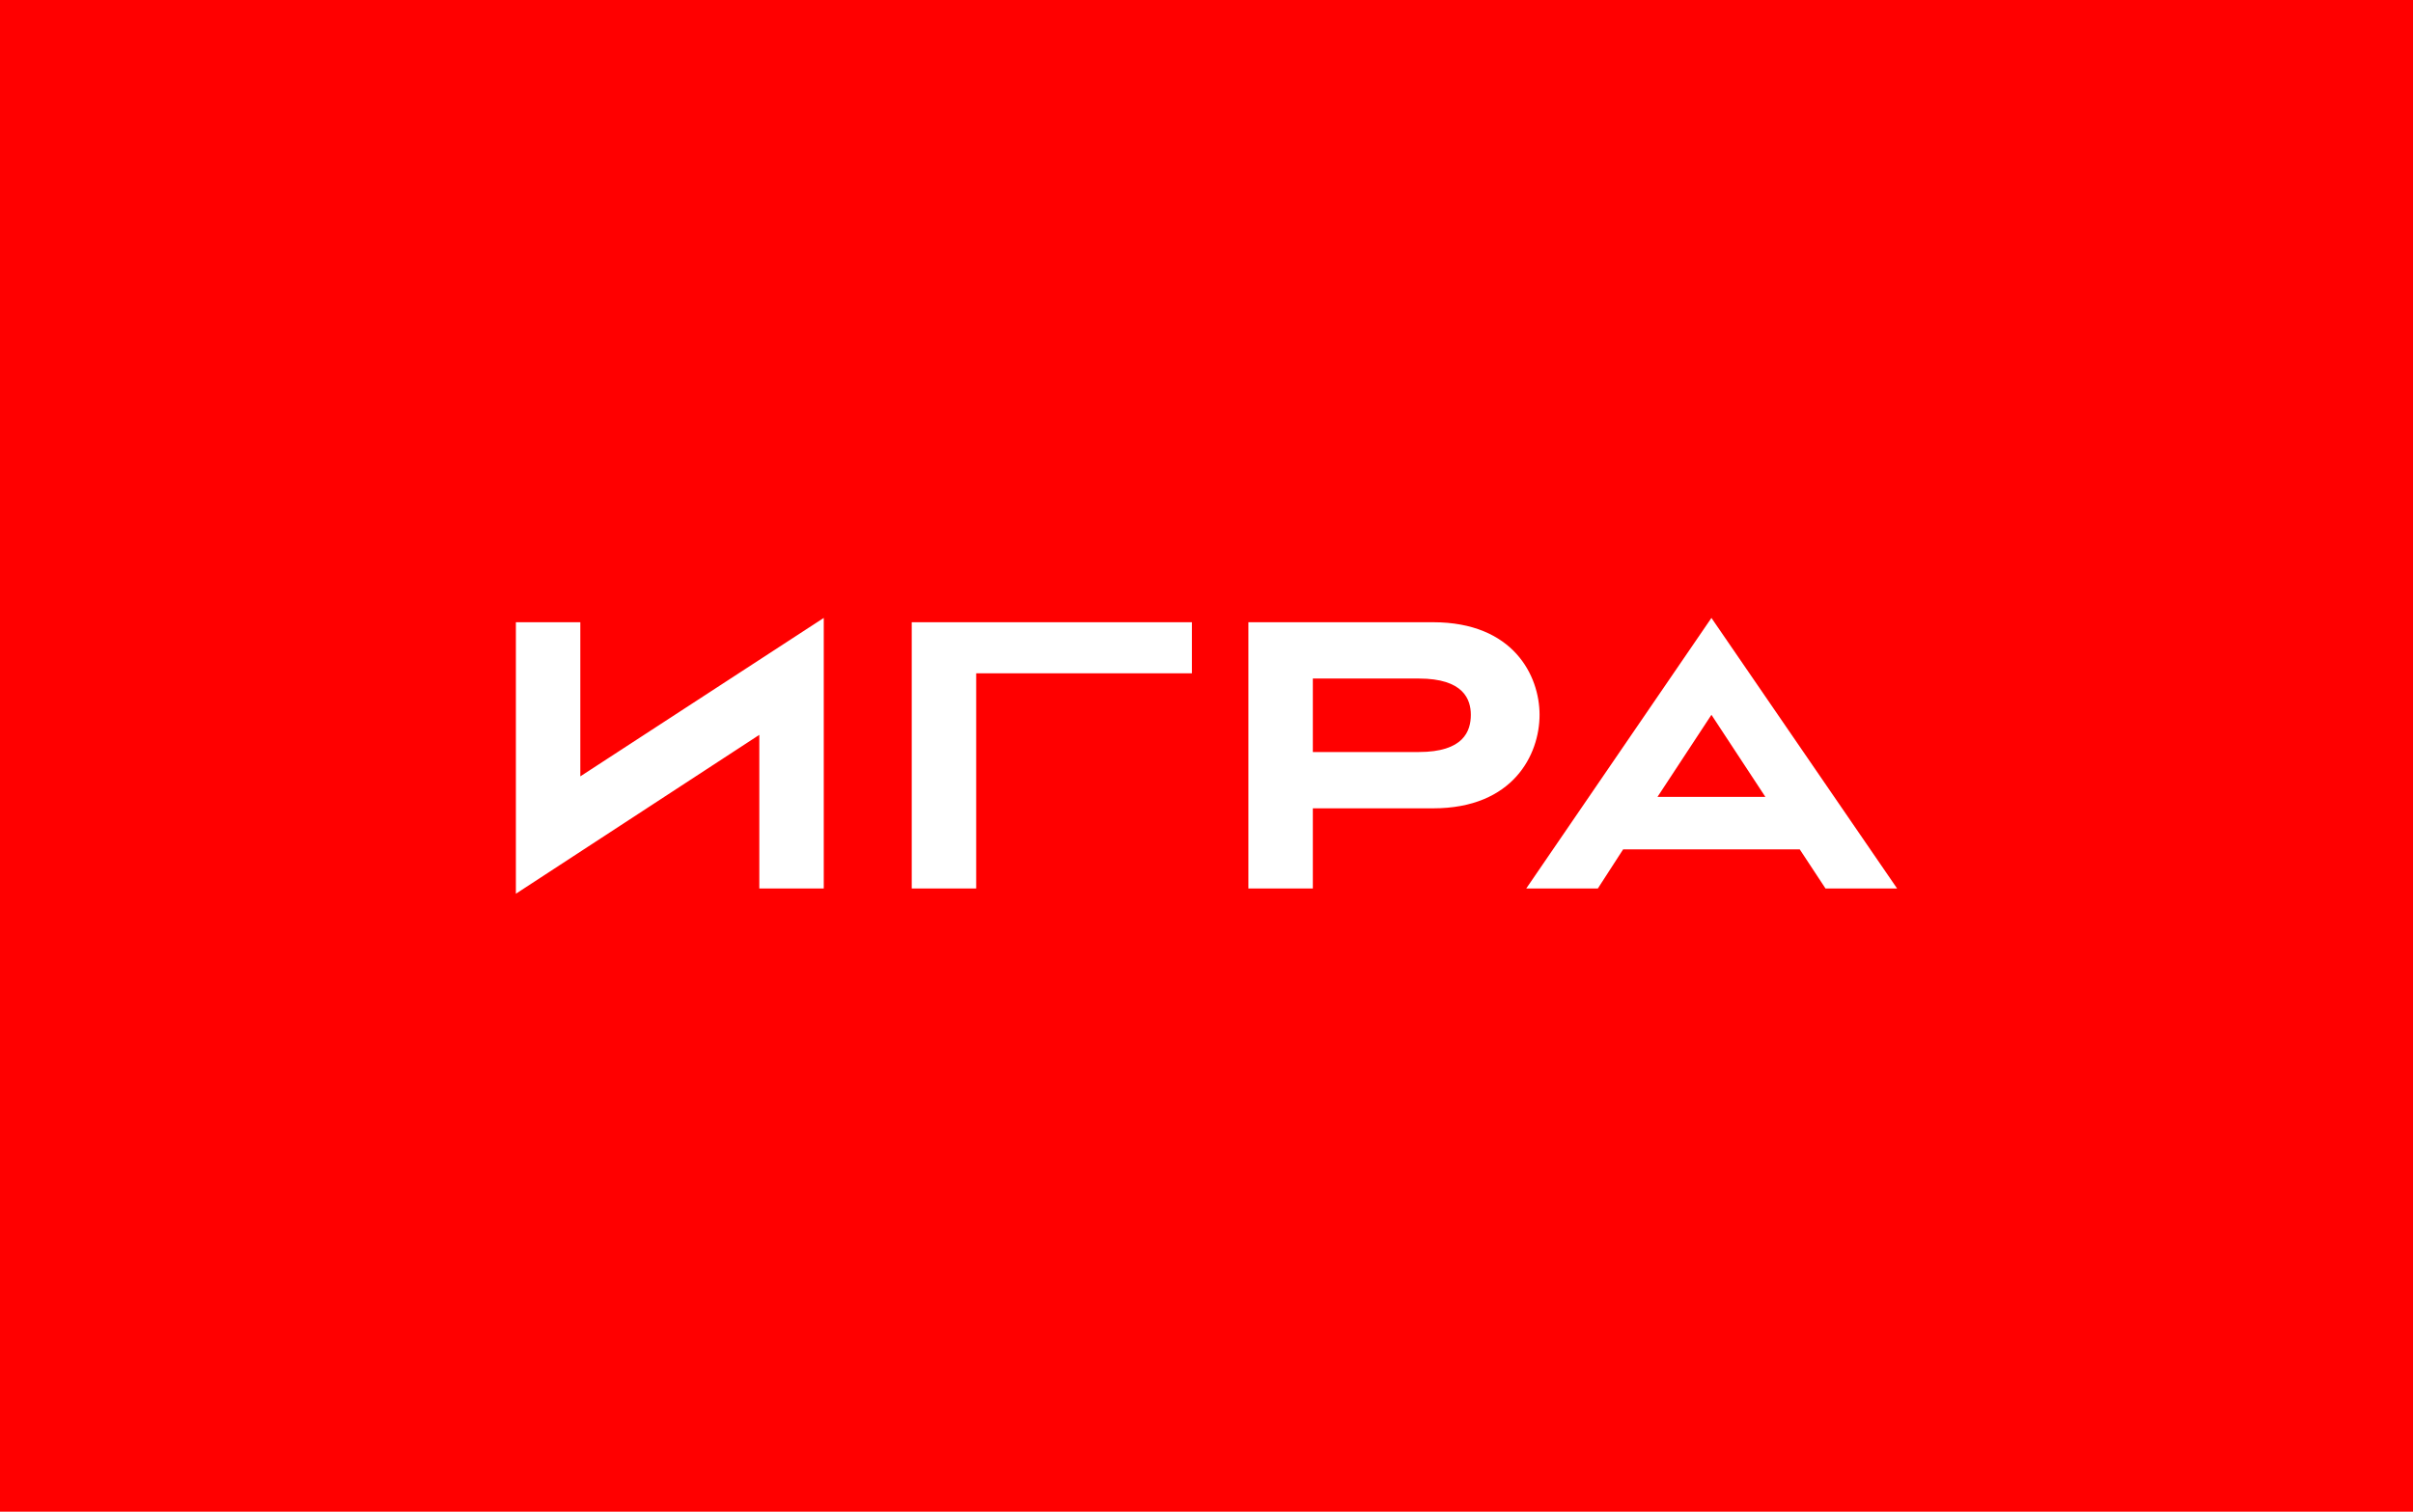 <?xml version="1.0" encoding="UTF-8" standalone="no"?>
<svg width="750px" height="470px" viewBox="0 0 750 470" version="1.1" xmlns="http://www.w3.org/2000/svg" xmlns:svg="http://www.w3.org/2000/svg"><g><rect style="opacity:1;mix-blend-mode:normal;fill:#ff0000;fill-opacity:1;stroke:none;stroke-width:0.765;stroke-linejoin:miter;stroke-dasharray:none;stroke-opacity:1" width="750" height="470" x="2.8421709e-14" y="1.4210855e-14" /><path d="m 236.009,228.472 -75.663,49.403 v -84.416 h 20.028 v 47.92 l 75.663,-49.255 v 84.119 h -20.028 z m 67.404,47.771 h -20.028 v -82.784 h 87.086 v 15.874 H 303.413 Z M 445.438,251.319 h -37.386 v 24.924 H 388.024 V 193.46 H 445.438 c 24.923,0 33.083,16.616 33.083,28.781 0,12.314 -8.16,29.078 -33.083,29.078 z m -4.451,-40.353 h -32.935 v 22.847 h 32.935 c 13.946,0 16.171,-6.528 16.171,-11.572 0,-4.747 -2.225,-11.275 -16.171,-11.275 z m 126.412,65.277 -8.011,-12.165 h -54.892 l -7.863,12.165 h -22.254 l 57.563,-84.119 57.711,84.119 z m -35.457,-54.002 -16.764,25.518 h 33.529 z" fill="#ffffff" style="mix-blend-mode:normal;stroke-width:3.091" /></g></svg>
